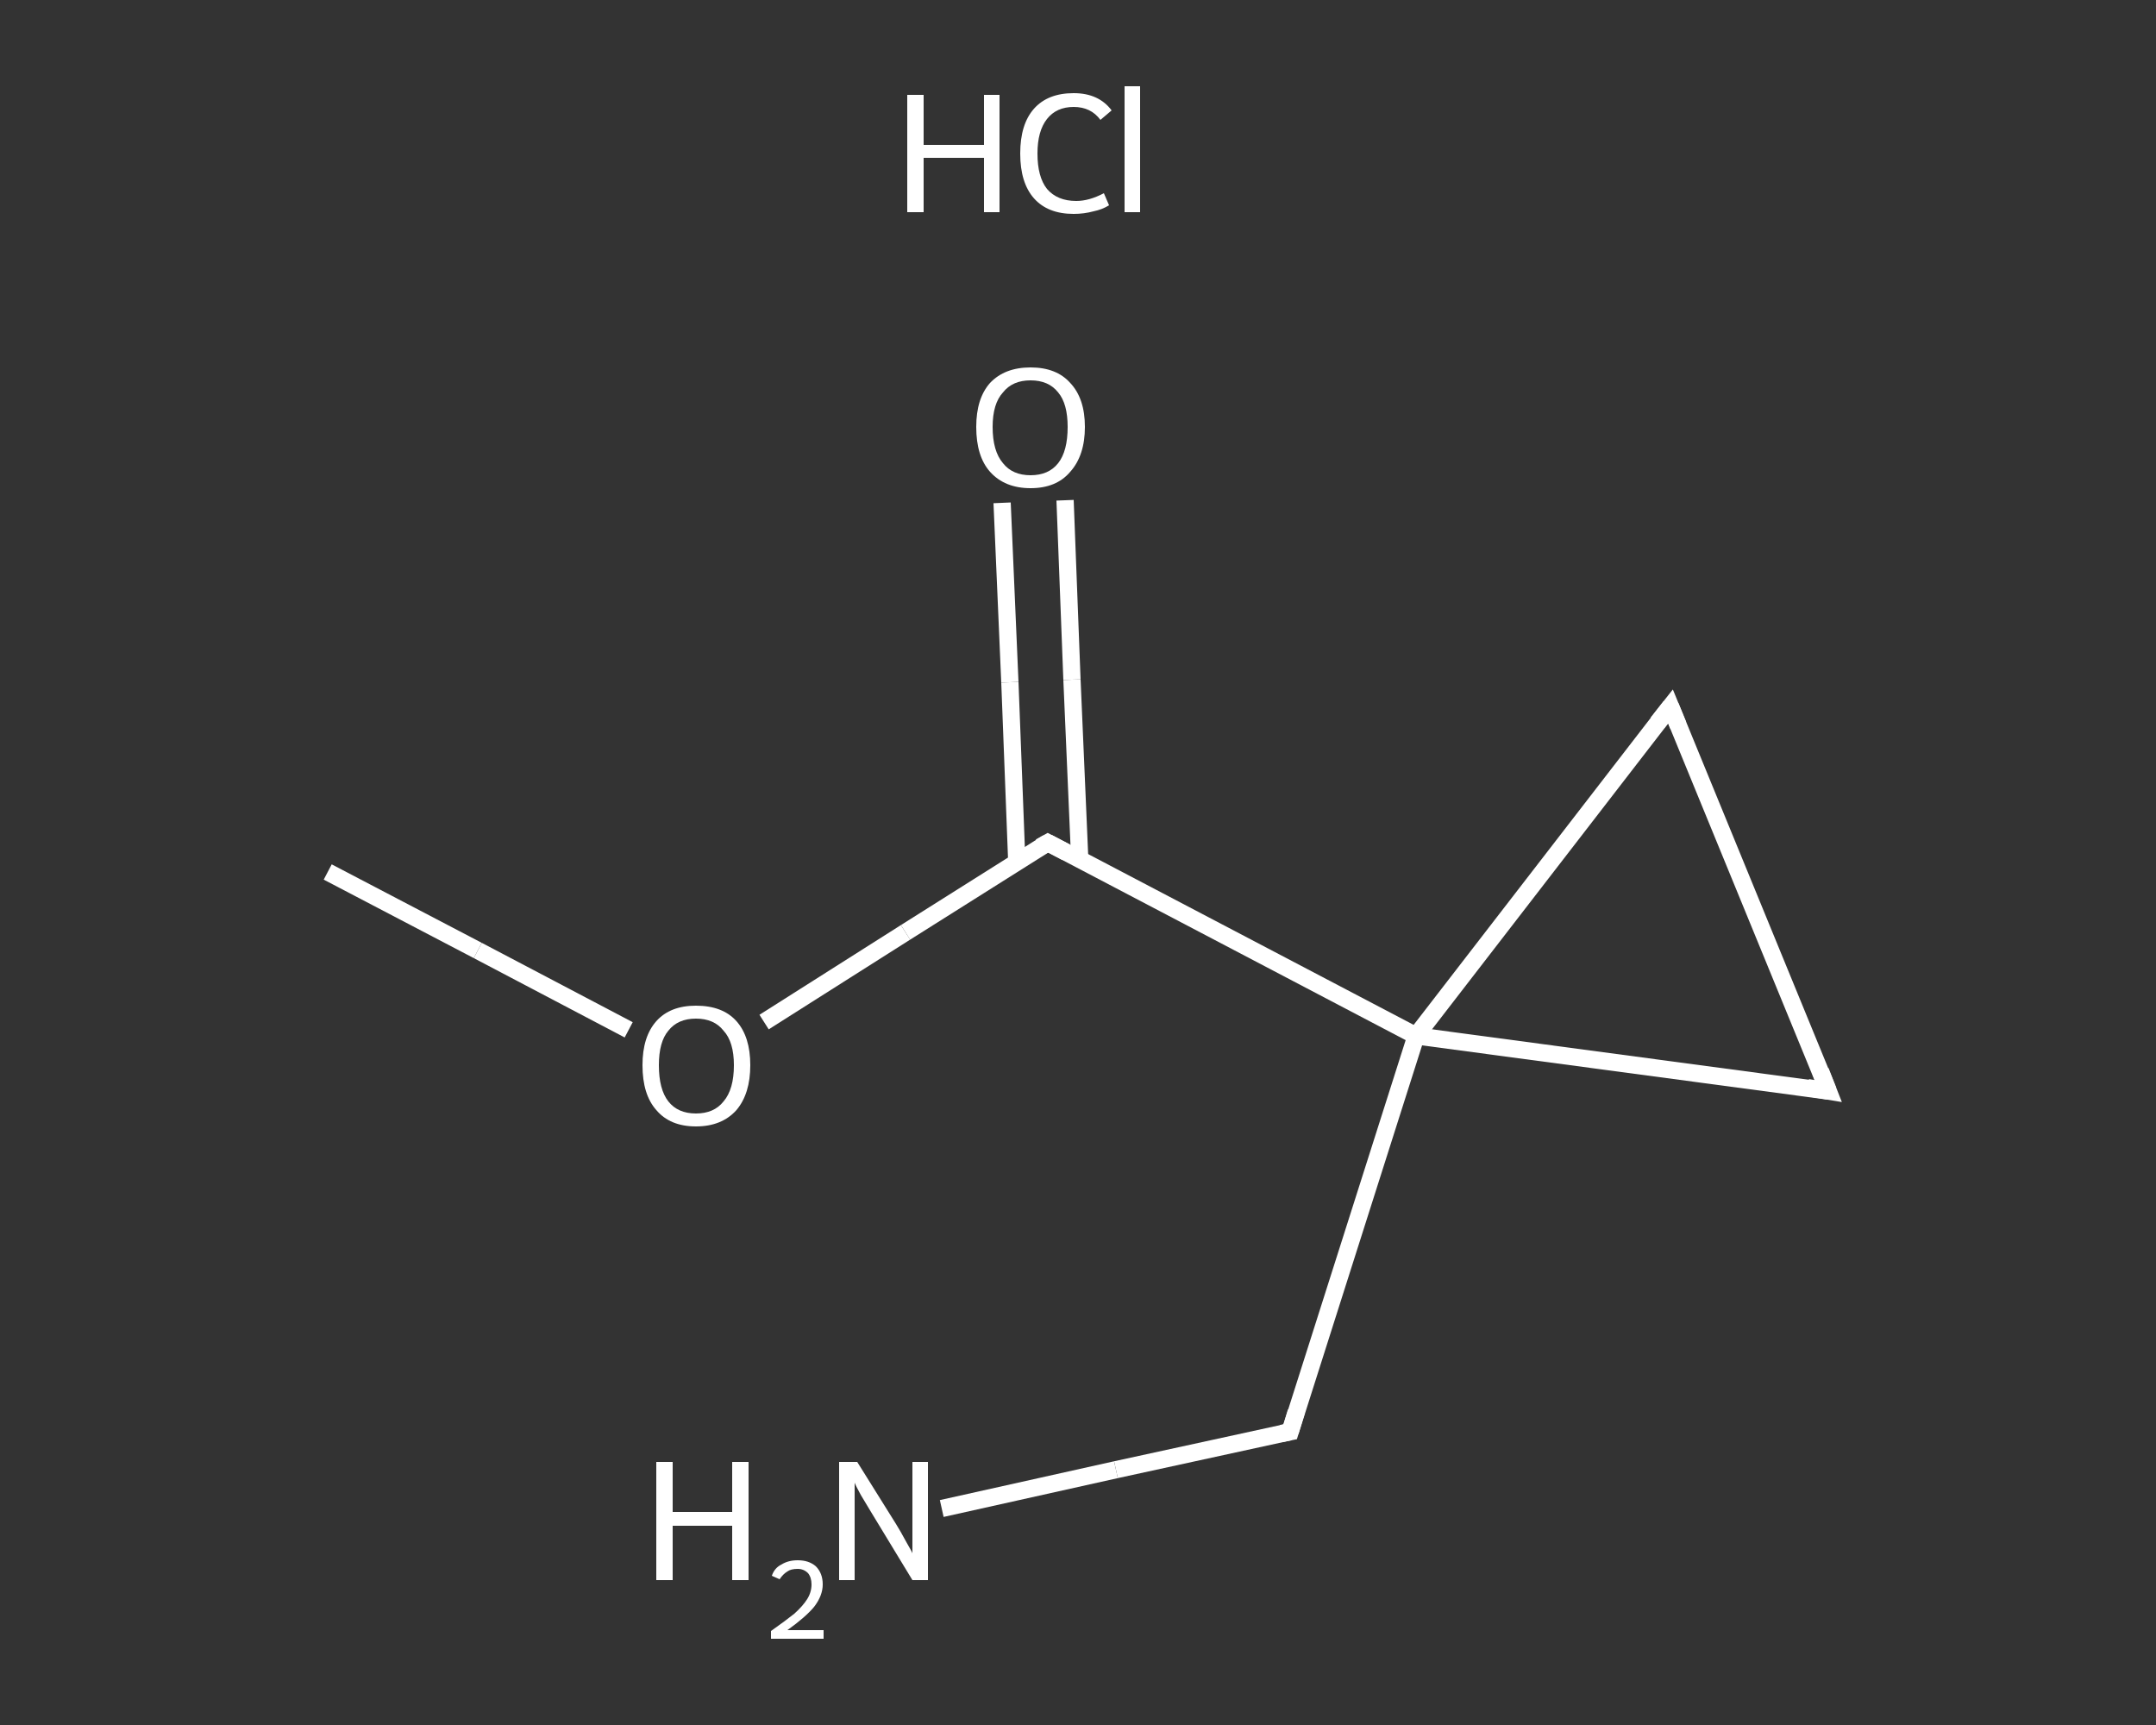 <?xml version='1.0' encoding='iso-8859-1'?>
<svg version='1.1' baseProfile='full'
              xmlns='http://www.w3.org/2000/svg'
                      xmlns:rdkit='http://www.rdkit.org/xml'
                      xmlns:xlink='http://www.w3.org/1999/xlink'
                  xml:space='preserve'
width='250px' height='200px' viewBox='0 0 250 200'>
<rect x="0" y="0" width="250" height="200" fill="#333333" stroke="none"/>
<!-- END OF HEADER -->
<rect style='opacity:1.0;fill:transparent;stroke:none' width='250.0' height='200.0' x='0.0' y='0.0'> </rect>
<path class='bond-0 atom-0 atom-1' d='M 38.0,101.1 L 55.4,110.2' style='fill:none;fill-rule:evenodd;stroke:#FFFFFF;stroke-width:2.0px;stroke-linecap:butt;stroke-linejoin:miter;stroke-opacity:1' />
<path class='bond-0 atom-0 atom-1' d='M 55.4,110.2 L 72.9,119.4' style='fill:none;fill-rule:evenodd;stroke:#FFFFFF;stroke-width:2.0px;stroke-linecap:butt;stroke-linejoin:miter;stroke-opacity:1' />
<path class='bond-1 atom-1 atom-2' d='M 88.6,118.5 L 105.0,108.1' style='fill:none;fill-rule:evenodd;stroke:#FFFFFF;stroke-width:2.0px;stroke-linecap:butt;stroke-linejoin:miter;stroke-opacity:1' />
<path class='bond-1 atom-1 atom-2' d='M 105.0,108.1 L 121.5,97.7' style='fill:none;fill-rule:evenodd;stroke:#FFFFFF;stroke-width:2.0px;stroke-linecap:butt;stroke-linejoin:miter;stroke-opacity:1' />
<path class='bond-2 atom-2 atom-3' d='M 125.2,99.6 L 124.3,78.8' style='fill:none;fill-rule:evenodd;stroke:#FFFFFF;stroke-width:2.0px;stroke-linecap:butt;stroke-linejoin:miter;stroke-opacity:1' />
<path class='bond-2 atom-2 atom-3' d='M 124.3,78.8 L 123.5,58.0' style='fill:none;fill-rule:evenodd;stroke:#FFFFFF;stroke-width:2.0px;stroke-linecap:butt;stroke-linejoin:miter;stroke-opacity:1' />
<path class='bond-2 atom-2 atom-3' d='M 117.9,99.9 L 117.1,79.1' style='fill:none;fill-rule:evenodd;stroke:#FFFFFF;stroke-width:2.0px;stroke-linecap:butt;stroke-linejoin:miter;stroke-opacity:1' />
<path class='bond-2 atom-2 atom-3' d='M 117.1,79.1 L 116.2,58.3' style='fill:none;fill-rule:evenodd;stroke:#FFFFFF;stroke-width:2.0px;stroke-linecap:butt;stroke-linejoin:miter;stroke-opacity:1' />
<path class='bond-3 atom-2 atom-4' d='M 121.5,97.7 L 164.2,120.1' style='fill:none;fill-rule:evenodd;stroke:#FFFFFF;stroke-width:2.0px;stroke-linecap:butt;stroke-linejoin:miter;stroke-opacity:1' />
<path class='bond-4 atom-4 atom-5' d='M 164.2,120.1 L 149.6,166.0' style='fill:none;fill-rule:evenodd;stroke:#FFFFFF;stroke-width:2.0px;stroke-linecap:butt;stroke-linejoin:miter;stroke-opacity:1' />
<path class='bond-5 atom-5 atom-6' d='M 149.6,166.0 L 129.4,170.4' style='fill:none;fill-rule:evenodd;stroke:#FFFFFF;stroke-width:2.0px;stroke-linecap:butt;stroke-linejoin:miter;stroke-opacity:1' />
<path class='bond-5 atom-5 atom-6' d='M 129.4,170.4 L 109.2,174.9' style='fill:none;fill-rule:evenodd;stroke:#FFFFFF;stroke-width:2.0px;stroke-linecap:butt;stroke-linejoin:miter;stroke-opacity:1' />
<path class='bond-6 atom-4 atom-7' d='M 164.2,120.1 L 212.0,126.5' style='fill:none;fill-rule:evenodd;stroke:#FFFFFF;stroke-width:2.0px;stroke-linecap:butt;stroke-linejoin:miter;stroke-opacity:1' />
<path class='bond-7 atom-7 atom-8' d='M 212.0,126.5 L 193.7,81.9' style='fill:none;fill-rule:evenodd;stroke:#FFFFFF;stroke-width:2.0px;stroke-linecap:butt;stroke-linejoin:miter;stroke-opacity:1' />
<path class='bond-8 atom-8 atom-4' d='M 193.7,81.9 L 164.2,120.1' style='fill:none;fill-rule:evenodd;stroke:#FFFFFF;stroke-width:2.0px;stroke-linecap:butt;stroke-linejoin:miter;stroke-opacity:1' />
<path d='M 120.6,98.2 L 121.5,97.7 L 123.6,98.8' style='fill:none;stroke:#FFFFFF;stroke-width:2.0px;stroke-linecap:butt;stroke-linejoin:miter;stroke-opacity:1;' />
<path d='M 150.3,163.7 L 149.6,166.0 L 148.6,166.2' style='fill:none;stroke:#FFFFFF;stroke-width:2.0px;stroke-linecap:butt;stroke-linejoin:miter;stroke-opacity:1;' />
<path d='M 209.6,126.1 L 212.0,126.5 L 211.1,124.2' style='fill:none;stroke:#FFFFFF;stroke-width:2.0px;stroke-linecap:butt;stroke-linejoin:miter;stroke-opacity:1;' />
<path d='M 194.6,84.1 L 193.7,81.9 L 192.2,83.8' style='fill:none;stroke:#FFFFFF;stroke-width:2.0px;stroke-linecap:butt;stroke-linejoin:miter;stroke-opacity:1;' />
<path class='atom-1' d='M 74.5 123.5
Q 74.5 120.2, 76.1 118.4
Q 77.7 116.6, 80.7 116.6
Q 83.8 116.6, 85.4 118.4
Q 87.0 120.2, 87.0 123.5
Q 87.0 126.8, 85.4 128.7
Q 83.7 130.6, 80.7 130.6
Q 77.7 130.6, 76.1 128.7
Q 74.5 126.9, 74.5 123.5
M 80.7 129.1
Q 82.8 129.1, 83.9 127.7
Q 85.1 126.3, 85.1 123.5
Q 85.1 120.8, 83.9 119.5
Q 82.8 118.1, 80.7 118.1
Q 78.6 118.1, 77.5 119.5
Q 76.4 120.8, 76.4 123.5
Q 76.4 126.3, 77.5 127.7
Q 78.6 129.1, 80.7 129.1
' fill='#FFFFFF'/>
<path class='atom-3' d='M 113.2 49.5
Q 113.2 46.2, 114.8 44.4
Q 116.5 42.6, 119.5 42.6
Q 122.5 42.6, 124.1 44.4
Q 125.8 46.2, 125.8 49.5
Q 125.8 52.8, 124.1 54.7
Q 122.5 56.6, 119.5 56.6
Q 116.5 56.6, 114.8 54.7
Q 113.2 52.9, 113.2 49.5
M 119.5 55.1
Q 121.6 55.1, 122.7 53.7
Q 123.8 52.3, 123.8 49.5
Q 123.8 46.8, 122.7 45.5
Q 121.6 44.1, 119.5 44.1
Q 117.4 44.1, 116.3 45.5
Q 115.1 46.8, 115.1 49.5
Q 115.1 52.3, 116.3 53.7
Q 117.4 55.1, 119.5 55.1
' fill='#FFFFFF'/>
<path class='atom-6' d='M 76.1 169.5
L 78.0 169.5
L 78.0 175.3
L 84.9 175.3
L 84.9 169.5
L 86.8 169.5
L 86.8 183.2
L 84.9 183.2
L 84.9 176.9
L 78.0 176.9
L 78.0 183.2
L 76.1 183.2
L 76.1 169.5
' fill='#FFFFFF'/>
<path class='atom-6' d='M 89.5 182.7
Q 89.8 181.8, 90.6 181.4
Q 91.4 180.9, 92.5 180.9
Q 93.8 180.9, 94.6 181.6
Q 95.4 182.4, 95.4 183.7
Q 95.4 185.0, 94.4 186.3
Q 93.4 187.5, 91.3 189.0
L 95.5 189.0
L 95.5 190.0
L 89.4 190.0
L 89.4 189.1
Q 91.1 187.9, 92.1 187.1
Q 93.1 186.2, 93.6 185.4
Q 94.1 184.6, 94.1 183.7
Q 94.1 182.9, 93.7 182.4
Q 93.2 181.9, 92.5 181.9
Q 91.7 181.9, 91.3 182.2
Q 90.8 182.5, 90.4 183.1
L 89.5 182.7
' fill='#FFFFFF'/>
<path class='atom-6' d='M 99.4 169.5
L 103.9 176.7
Q 104.4 177.5, 105.1 178.8
Q 105.8 180.0, 105.8 180.1
L 105.8 169.5
L 107.6 169.5
L 107.6 183.2
L 105.8 183.2
L 101.0 175.3
Q 100.4 174.3, 99.8 173.3
Q 99.2 172.2, 99.1 171.9
L 99.1 183.2
L 97.3 183.2
L 97.3 169.5
L 99.4 169.5
' fill='#FFFFFF'/>
<path class='atom-9' d='M 105.2 11.0
L 107.1 11.0
L 107.1 16.8
L 114.1 16.8
L 114.1 11.0
L 115.9 11.0
L 115.9 24.6
L 114.1 24.6
L 114.1 18.3
L 107.1 18.3
L 107.1 24.6
L 105.2 24.6
L 105.2 11.0
' fill='#FFFFFF'/>
<path class='atom-9' d='M 118.3 17.8
Q 118.3 14.4, 119.9 12.6
Q 121.5 10.8, 124.5 10.8
Q 127.4 10.8, 128.9 12.8
L 127.6 13.9
Q 126.5 12.4, 124.5 12.4
Q 122.5 12.4, 121.4 13.8
Q 120.3 15.2, 120.3 17.8
Q 120.3 20.5, 121.4 21.9
Q 122.6 23.3, 124.8 23.3
Q 126.3 23.3, 128.0 22.4
L 128.6 23.8
Q 127.8 24.3, 126.8 24.5
Q 125.7 24.8, 124.5 24.8
Q 121.5 24.8, 119.9 23.0
Q 118.3 21.2, 118.3 17.8
' fill='#FFFFFF'/>
<path class='atom-9' d='M 130.4 10.0
L 132.2 10.0
L 132.2 24.6
L 130.4 24.6
L 130.4 10.0
' fill='#FFFFFF'/>
</svg>

